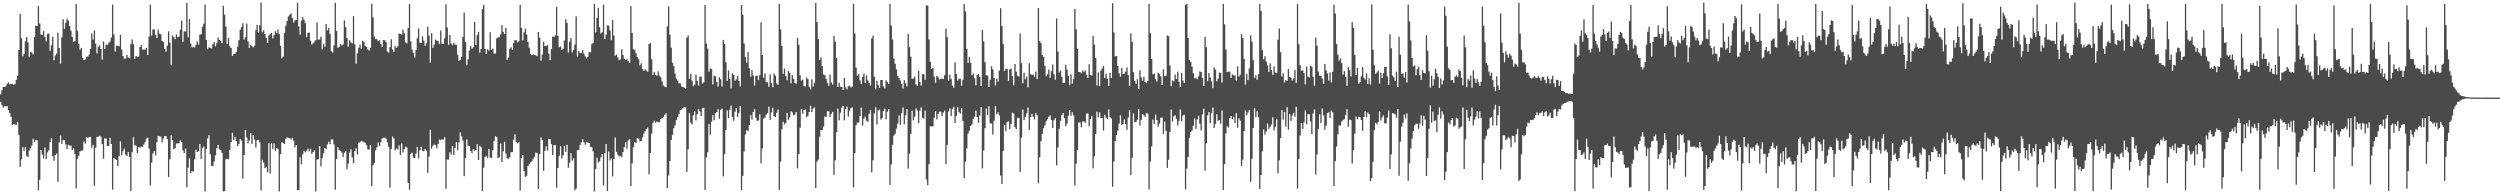 <svg xmlns="http://www.w3.org/2000/svg" width="1920" height="150"><path d="M0 72.409h1v5.806H0zM1 69.310h1v11.508H1zM2 66.813h1v15.901H2zM3 66.771h1v14.866H3zM4 66.179h1v15.457H4zM5 64.290h1v17.289H5zM6 63.243h1v21.228H6zM7 64.700h1v22.309H7zM8 64.496h1v25.224H8zM9 64.568h1v31.489H9zM10 65.186h1v29.990H10zM11 64.574h1v30.993H11zM12 61.302h1v34.529H12zM13 58.337h1v35.326H13zM14 38.396h1v65.194H14zM15 10.737h1v117.541H15zM16 29.411h1v93.054H16zM17 43.299h1v69.766H17zM18 41.350h1v74.707H18zM19 31.695h1v81.355H19zM20 28.401h1v91.319H20zM21 32.509h1v88.143H21zM22 43.938h1v71.672H22zM23 39.939h1v73.983H23zM24 40.397h1v71.283H24zM25 41.753h1v64.838H25zM26 28.540h1v80.550H26zM27 19.638h1v87.919H27zM28 20.039h1v87.673H28zM29 4.477h1v141.566H29zM30 17.998h1v120.094H30zM31 26.435h1v88.774H31zM32 26.873h1v91.869H32zM33 23.890h1v97.744H33zM34 28.394h1v84.893H34zM35 31.842h1v90.247H35zM36 26.220h1v90.859H36zM37 25.756h1v89.690H37zM38 39.034h1v69.955H38zM39 34.779h1v71.429H39zM40 28.185h1v91.710H40zM41 46.213h1v77.249H41zM42 42.589h1v76.423H42zM43 41.090h1v76.900H43zM44 25.124h1v114.474H44zM45 36.903h1v72.519H45zM46 48.847h1v55.317H46zM47 28.712h1v81.796H47zM48 14.805h1v92.738H48zM49 22.128h1v85.365H49zM50 17.522h1v93.364H50zM51 14.354h1v100.013H51zM52 15.881h1v95.260H52zM53 19.996h1v91.839H53zM54 23.533h1v88.337H54zM55 28.358h1v86.928H55zM56 32.219h1v81.774H56zM57 31.591h1v86.659H57zM58 3.064h1v141.680H58zM59 23.721h1v98.244H59zM60 33.552h1v86.019H60zM61 38.177h1v78.179H61zM62 36.692h1v79.040H62zM63 44.400h1v71.099H63zM64 46.130h1v62.498H64zM65 45.671h1v64.643H65zM66 43.888h1v61.383H66zM67 43.419h1v62.679H67zM68 41.884h1v63.399H68zM69 37.585h1v67.519H69zM70 25.737h1v87.754H70zM71 30.309h1v81.007H71zM72 23.340h1v119.420H72zM73 33.492h1v79.955H73zM74 40.950h1v64.264H74zM75 36.027h1v68.941H75zM76 34.886h1v69.341H76zM77 37.678h1v67.345H77zM78 45.840h1v64.795H78zM79 31.822h1v90.032H79zM80 37.663h1v68.605H80zM81 34.191h1v72.260H81zM82 34.598h1v77.538H82zM83 33.121h1v79.044H83zM84 31.911h1v73.971H84zM85 28.777h1v81.793H85zM86 3.535h1v142.136H86zM87 26.462h1v94.853H87zM88 39.614h1v82.416H88zM89 35.130h1v87.648H89zM90 35.106h1v92.385H90zM91 35.477h1v84.350H91zM92 26.892h1v81.648H92zM93 37.965h1v81.248H93zM94 42.988h1v73.098H94zM95 45.014h1v69.057H95zM96 44.965h1v73.785H96zM97 42.263h1v77.569H97zM98 44.191h1v72.594H98zM99 44.828h1v75.740H99zM100 33.958h1v112.842H100zM101 30.276h1v86.660H101zM102 33.922h1v71.439H102zM103 45.135h1v66.431H103zM104 43.029h1v68.825H104zM105 43.717h1v73.883H105zM106 43.452h1v69.421H106zM107 36.148h1v77.176H107zM108 34.466h1v78.143H108zM109 38.111h1v74.611H109zM110 38.050h1v72.976H110zM111 38.108h1v71.054H111zM112 36.784h1v69.669H112zM113 42.259h1v63.447H113zM114 28.116h1v86.038H114zM115 3.599h1v138.886H115zM116 27.338h1v97.564H116zM117 22.588h1v95.214H117zM118 22.653h1v93.290H118zM119 26.664h1v92.604H119zM120 29.305h1v79.880H120zM121 22.774h1v81.536H121zM122 25.821h1v78.842H122zM123 26.329h1v78.620H123zM124 31.380h1v77.982H124zM125 32.280h1v74.172H125zM126 37.381h1v67.230H126zM127 39.716h1v64.805H127zM128 35.062h1v71.711H128zM129 24.043h1v111.947H129zM130 32.721h1v89.603H130zM131 50.131h1v53.839H131zM132 27.169h1v80.462H132zM133 28.596h1v86.006H133zM134 30.152h1v83.719H134zM135 26.408h1v83.841H135zM136 28.593h1v81.464H136zM137 28.116h1v81.974H137zM138 22.763h1v85.124H138zM139 15.809h1v93.398H139zM140 32.078h1v83.380H140zM141 24.075h1v93.497H141zM142 24.171h1v89.910H142zM143 2.246h1v141.604H143zM144 28.662h1v100.137H144zM145 14.717h1v106.867H145zM146 33.341h1v99.600H146zM147 36.509h1v94.864H147zM148 35.831h1v96.025H148zM149 36.519h1v85.889H149zM150 34.402h1v80.557H150zM151 31.746h1v85.047H151zM152 34.134h1v81.716H152zM153 26.697h1v83.892H153zM154 26.229h1v95.860H154zM155 20.587h1v93.014H155zM156 18.223h1v94.272H156zM157 3.486h1v143.630H157zM158 30.610h1v83.751H158zM159 37.843h1v68.480H159zM160 36.284h1v67.554H160zM161 36.893h1v81.530H161zM162 37.190h1v90.072H162zM163 33.904h1v93.753H163zM164 32.147h1v91.853H164zM165 35.519h1v83.817H165zM166 33.194h1v80.627H166zM167 28.714h1v82.542H167zM168 30.605h1v84.204H168zM169 31.427h1v83.678H169zM170 33.065h1v84.331H170zM171 4.396h1v142.609H171zM172 11.189h1v135.584H172zM173 20.412h1v101.932H173zM174 33.775h1v88.135H174zM175 29.023h1v93.354H175zM176 35.458h1v79.735H176zM177 36.882h1v72.269H177zM178 42.945h1v59.060H178zM179 41.512h1v65.908H179zM180 41.331h1v63.824H180zM181 40.018h1v68.300H181zM182 36.015h1v76.099H182zM183 30.830h1v79.666H183zM184 22.859h1v83.950H184zM185 20.627h1v87.378H185zM186 17.890h1v119.352H186zM187 30.451h1v88.715H187zM188 28.590h1v71.312H188zM189 18.109h1v87.500H189zM190 31.845h1v78.281H190zM191 36.706h1v71.121H191zM192 34.363h1v67.895H192zM193 35.469h1v74.972H193zM194 36.349h1v67.364H194zM195 35.095h1v72.227H195zM196 23.182h1v90.186H196zM197 19.045h1v88.741H197zM198 25.289h1v82.053H198zM199 19.357h1v90.023H199zM200 2.030h1v144.120H200zM201 24.721h1v97.918H201zM202 23.277h1v101.547H202zM203 26.131h1v103.008H203zM204 29.047h1v98.988H204zM205 32.993h1v99.356H205zM206 27.213h1v82.753H206zM207 26.156h1v107.090H207zM208 25.241h1v84.532H208zM209 29.500h1v84.929H209zM210 27.062h1v83.039H210zM211 23.866h1v92.009H211zM212 25.439h1v88.263H212zM213 22.643h1v91.894H213zM214 26.334h1v120.708H214zM215 35.162h1v83.270H215zM216 44.771h1v64.437H216zM217 43.419h1v66.508H217zM218 25.274h1v85.377H218zM219 19.736h1v86.858H219zM220 16.146h1v89.401H220zM221 12.630h1v93.201H221zM222 11.256h1v94.706H222zM223 10.353h1v96.814H223zM224 13.785h1v92.157H224zM225 17.323h1v90.737H225zM226 15.561h1v97.615H226zM227 15.426h1v95.979H227zM228 2.196h1v143.756H228zM229 20.353h1v125.763H229zM230 26.615h1v94.249H230zM231 15.713h1v110.430H231zM232 13.092h1v105.470H232zM233 15.158h1v100.720H233zM234 17.790h1v99.185H234zM235 28.452h1v87.320H235zM236 25.117h1v89.033H236zM237 25.058h1v91.191H237zM238 31.214h1v83.066H238zM239 34.229h1v84.007H239zM240 33.212h1v83.557H240zM241 32.076h1v83.367H241zM242 30.850h1v116.205H242zM243 17.275h1v105.338H243zM244 30.438h1v91.778H244zM245 30.317h1v81.950H245zM246 28.105h1v99.670H246zM247 37.959h1v83.533H247zM248 33.669h1v84.105H248zM249 35.877h1v77.809H249zM250 18.359h1v96.208H250zM251 23.288h1v87.662H251zM252 21.380h1v87.486H252zM253 26.178h1v84.527H253zM254 39.384h1v67.626H254zM255 40.334h1v66.832H255zM256 34.869h1v76.087H256zM257 2.113h1v143.606H257zM258 23.749h1v98.417H258zM259 36.721h1v76.351H259zM260 36.030h1v79.392H260zM261 33.793h1v82.034H261zM262 35.009h1v82.199H262zM263 34.153h1v86.406H263zM264 15.670h1v101.695H264zM265 20.860h1v95.010H265zM266 29.152h1v100.787H266zM267 35.909h1v89.725H267zM268 30.898h1v86.375H268zM269 32.566h1v82.060H269zM270 33.267h1v87.540H270zM271 12.338h1v112.972H271zM272 34.059h1v82.057H272zM273 48.993h1v64.860H273zM274 40.969h1v77.707H274zM275 36.720h1v72.974H275zM276 34.262h1v74.955H276zM277 37.664h1v70.593H277zM278 31.297h1v77.388H278zM279 32.226h1v76.741H279zM280 35.218h1v74.556H280zM281 35.993h1v75.444H281zM282 37.913h1v76.842H282zM283 38.861h1v76.024H283zM284 36.662h1v74.812H284zM285 2.842h1v140.008H285zM286 13.328h1v113.573H286zM287 28.176h1v97.114H287zM288 30.035h1v85.449H288zM289 30.103h1v83.032H289zM290 31.571h1v77.913H290zM291 30.853h1v81.254H291zM292 33.812h1v75.567H292zM293 35.979h1v70.430H293zM294 30.713h1v75.010H294zM295 30.910h1v74.744H295zM296 32.273h1v74.210H296zM297 39.468h1v69.915H297zM298 40.380h1v72.295H298zM299 36.234h1v107.888H299zM300 30.085h1v84.241H300zM301 38.061h1v66.808H301zM302 39.827h1v66.419H302zM303 35.292h1v80.191H303zM304 36.939h1v77.074H304zM305 35.567h1v79.254H305zM306 25.847h1v85.841H306zM307 26.105h1v92.954H307zM308 26.644h1v83.557H308zM309 22.723h1v94.390H309zM310 25.486h1v89.043H310zM311 32.546h1v80.120H311zM312 33.347h1v80.057H312zM313 21.557h1v118.980H313zM314 3.071h1v142.546H314zM315 31.811h1v86.311H315zM316 38.003h1v79.316H316zM317 40.506h1v80.630H317zM318 44.199h1v77.155H318zM319 38.437h1v79.490H319zM320 29.412h1v83.435H320zM321 21.871h1v99.725H321zM322 32.738h1v82.753H322zM323 32.979h1v79.758H323zM324 27.855h1v87.888H324zM325 31.111h1v85.118H325zM326 35.231h1v79.091H326zM327 33.245h1v82.420H327zM328 20.488h1v112.153H328zM329 27.324h1v92.936H329zM330 48.076h1v51.623H330zM331 25.487h1v88.682H331zM332 36.714h1v75.161H332zM333 34.239h1v76.774H333zM334 30.390h1v81.090H334zM335 31.156h1v82.815H335zM336 31.664h1v78.949H336zM337 33.810h1v73.362H337zM338 23.382h1v84.112H338zM339 33.526h1v73.500H339zM340 33.824h1v73.369H340zM341 29.339h1v76.011H341zM342 3.290h1v141.598H342zM343 21.070h1v101.378H343zM344 34.379h1v88.174H344zM345 26.816h1v90.111H345zM346 33.393h1v85.390H346zM347 34.654h1v77.700H347zM348 32.757h1v86.304H348zM349 34.253h1v79.295H349zM350 34.576h1v74.581H350zM351 42.093h1v73.200H351zM352 46.660h1v62.650H352zM353 46.014h1v55.617H353zM354 43.600h1v61.080H354zM355 28.316h1v79.647H355zM356 9.562h1v125.722H356zM357 32.100h1v89.401H357zM358 50.095h1v57.027H358zM359 45.549h1v66.303H359zM360 38.814h1v73.380H360zM361 35.255h1v80.715H361zM362 37.420h1v80.182H362zM363 36.344h1v78.214H363zM364 16.868h1v98.961H364zM365 34.536h1v80.684H365zM366 26.992h1v83.799H366zM367 24.435h1v98.463H367zM368 40.443h1v71.550H368zM369 37.592h1v75.418H369zM370 7.036h1v139.866H370zM371 3.732h1v125.046H371zM372 37.544h1v83.138H372zM373 41.418h1v78.175H373zM374 37.866h1v83.336H374zM375 38.864h1v75.611H375zM376 24.727h1v96.266H376zM377 38.249h1v83.135H377zM378 37.272h1v78.152H378zM379 41.168h1v67.156H379zM380 41.050h1v63.621H380zM381 29.585h1v75.644H381zM382 28.785h1v92.640H382zM383 28.503h1v92.133H383zM384 26.347h1v83.909H384zM385 19.280h1v105.100H385zM386 24.432h1v91.789H386zM387 26.128h1v82.701H387zM388 21.442h1v96.535H388zM389 45.947h1v75.653H389zM390 44.205h1v77.777H390zM391 37.413h1v83.411H391zM392 36.298h1v80.573H392zM393 38.292h1v78.524H393zM394 32.968h1v74.281H394zM395 30.838h1v72.347H395zM396 30.909h1v78.107H396zM397 32.579h1v77.425H397zM398 31.621h1v77.566H398zM399 3.735h1v142.672H399zM400 21.492h1v100.000H400zM401 30.995h1v88.086H401zM402 24.845h1v106.474H402zM403 22.015h1v113.836H403zM404 26.542h1v108.429H404zM405 32.206h1v95.344H405zM406 36.607h1v89.603H406zM407 41.545h1v83.219H407zM408 42.339h1v81.617H408zM409 41.748h1v80.139H409zM410 42.172h1v78.303H410zM411 42.447h1v74.631H411zM412 43.204h1v74.321H412zM413 24.506h1v120.642H413zM414 29.053h1v89.214H414zM415 46.622h1v58.880H415zM416 41.950h1v65.661H416zM417 32.056h1v99.182H417zM418 35.323h1v80.544H418zM419 35.306h1v77.022H419zM420 34.684h1v80.925H420zM421 41.218h1v65.435H421zM422 46.176h1v60.782H422zM423 37.506h1v73.243H423zM424 28.080h1v90.998H424zM425 28.352h1v83.140H425zM426 27.067h1v84.436H426zM427 5.253h1v138.948H427zM428 27.443h1v101.560H428zM429 36.302h1v83.278H429zM430 35.593h1v76.759H430zM431 38.452h1v83.270H431zM432 37.316h1v81.917H432zM433 31.116h1v80.931H433zM434 14.828h1v101.796H434zM435 17.676h1v93.515H435zM436 40.345h1v88.470H436zM437 32.054h1v92.864H437zM438 29.271h1v88.400H438zM439 40.218h1v83.157H439zM440 38.240h1v83.367H440zM441 34.206h1v111.987H441zM442 12.555h1v132.293H442zM443 43.392h1v71.977H443zM444 39.126h1v76.070H444zM445 40.670h1v70.885H445zM446 40.790h1v68.578H446zM447 38.408h1v68.487H447zM448 41.099h1v68.157H448zM449 43.376h1v67.796H449zM450 44.842h1v64.122H450zM451 43.526h1v66.007H451zM452 39.895h1v69.940H452zM453 40.201h1v72.571H453zM454 33.942h1v79.093H454zM455 33.075h1v83.167H455zM456 3.065h1v143.991H456zM457 24.921h1v104.842H457zM458 13.703h1v107.440H458zM459 5.993h1v118.745H459zM460 20.869h1v103.046H460zM461 25.747h1v95.157H461zM462 24.781h1v93.522H462zM463 3.519h1v138.912H463zM464 29.974h1v87.788H464zM465 26.642h1v83.930H465zM466 19.494h1v127.176H466zM467 19.707h1v96.663H467zM468 23.467h1v99.786H468zM469 30.895h1v90.745H469zM470 15.335h1v120.127H470zM471 27.317h1v94.884H471zM472 42.789h1v62.874H472zM473 41.957h1v74.681H473zM474 44.080h1v74.707H474zM475 46.298h1v73.907H475zM476 45.583h1v74.094H476zM477 37.824h1v83.027H477zM478 42.298h1v74.556H478zM479 45.050h1v67.847H479zM480 45.976h1v63.354H480zM481 45.574h1v68.599H481zM482 46.748h1v61.081H482zM483 48.354h1v58.534H483zM484 4.723h1v138.150H484zM485 25.343h1v100.090H485zM486 37.766h1v75.366H486zM487 38.475h1v70.760H487zM488 40.886h1v68.998H488zM489 43.736h1v62.267H489zM490 45.501h1v60.997H490zM491 50.220h1v58.413H491zM492 48.606h1v59.672H492zM493 52.977h1v52.561H493zM494 54.486h1v48.146H494zM495 53.271h1v47.264H495zM496 54.180h1v44.881H496zM497 55.171h1v42.711H497zM498 33.826h1v100.044H498zM499 33.070h1v84.415H499zM500 45.465h1v57.184H500zM501 57.549h1v36.843H501zM502 55.210h1v37.453H502zM503 57.676h1v36.546H503zM504 58.135h1v35.226H504zM505 54.732h1v39.124H505zM506 58.021h1v35.770H506zM507 59.338h1v32.040H507zM508 62.535h1v28.027H508zM509 65.683h1v24.281H509zM510 66.437h1v21.739H510zM511 66.965h1v20.072H511zM512 20.271h1v124.218H512zM513 4.825h1v129.972H513zM514 26.558h1v97.149H514zM515 36.617h1v70.919H515zM516 48.291h1v55.180H516zM517 50.771h1v47.680H517zM518 56.674h1v39.413H518zM519 60.400h1v31.841H519zM520 61.914h1v27.956H520zM521 63.991h1v23.651H521zM522 63.966h1v20.640H522zM523 66.402h1v17.703H523zM524 66.771h1v16.402H524zM525 67.317h1v15.033H525zM526 68.182h1v14.416H526zM527 28.909h1v103.111H527zM528 27.168h1v87.411H528zM529 60.621h1v26.390H529zM530 56.666h1v37.523H530zM531 61.868h1v33.708H531zM532 66.208h1v22.346H532zM533 65.279h1v20.010H533zM534 57.336h1v35.193H534zM535 62.147h1v25.491H535zM536 65.702h1v18.112H536zM537 58.995h1v26.601H537zM538 58.802h1v30.307H538zM539 64.088h1v19.080H539zM540 63.298h1v19.388H540zM541 3.820h1v142.053H541zM542 33.452h1v87.450H542zM543 37.346h1v79.606H543zM544 54.994h1v40.345H544zM545 52.566h1v50.779H545zM546 53.104h1v40.355H546zM547 64.871h1v23.535H547zM548 58.129h1v34.216H548zM549 58.690h1v28.358H549zM550 62.887h1v23.118H550zM551 66.444h1v17.433H551zM552 59.306h1v31.840H552zM553 60.866h1v23.409H553zM554 66.432h1v17.001H554zM555 30.614h1v104.863H555zM556 33.717h1v84.682H556zM557 47.783h1v52.151H557zM558 62.126h1v22.722H558zM559 54.103h1v36.684H559zM560 60.466h1v23.831H560zM561 67.818h1v13.334H561zM562 56.405h1v33.491H562zM563 57.533h1v35.173H563zM564 61.960h1v23.895H564zM565 60.914h1v22.024H565zM566 58.299h1v31.479H566zM567 62.030h1v24.575H567zM568 66.384h1v14.960H568zM569 3.837h1v142.177H569zM570 11.337h1v123.761H570zM571 33.478h1v82.858H571zM572 43.822h1v59.446H572zM573 48.173h1v51.760H573zM574 39.983h1v60.582H574zM575 52.432h1v43.598H575zM576 58.879h1v29.619H576zM577 53.865h1v37.963H577zM578 57.963h1v28.086H578zM579 65.666h1v18.222H579zM580 58.398h1v31.996H580zM581 58.006h1v34.937H581zM582 61.589h1v30.775H582zM583 57.727h1v30.076H583zM584 17.153h1v108.333H584zM585 42.236h1v71.788H585zM586 59.664h1v31.426H586zM587 56.338h1v33.910H587zM588 62.958h1v24.952H588zM589 63.280h1v23.640H589zM590 66.677h1v15.246H590zM591 57.064h1v34.933H591zM592 63.713h1v22.673H592zM593 67.017h1v15.723H593zM594 56.423h1v32.798H594zM595 58.164h1v31.717H595zM596 64.079h1v22.468H596zM597 65.175h1v18.967H597zM598 3.061h1v142.735H598zM599 22.528h1v101.674H599zM600 35.345h1v63.983H600zM601 56.655h1v36.857H601zM602 52.671h1v42.824H602zM603 58.264h1v36.164H603zM604 61.719h1v25.031H604zM605 54.550h1v37.474H605zM606 55.987h1v34.234H606zM607 64.065h1v21.459H607zM608 57.743h1v28.563H608zM609 60.585h1v27.975H609zM610 63.756h1v24.198H610zM611 64.275h1v21.753H611zM612 28.968h1v100.347H612zM613 34.373h1v83.929H613zM614 57.852h1v40.218H614zM615 61.925h1v21.672H615zM616 61.148h1v26.201H616zM617 65.999h1v18.542H617zM618 66.449h1v17.569H618zM619 59.471h1v30.573H619zM620 60.834h1v28.095H620zM621 66.630h1v19.348H621zM622 68.680h1v12.471H622zM623 60.906h1v25.114H623zM624 66.435h1v16.933H624zM625 63.638h1v18.784H625zM626 2.287h1v142.136H626zM627 16.898h1v107.181H627zM628 30.012h1v92.581H628zM629 46.040h1v59.032H629zM630 44.086h1v55.815H630zM631 50.745h1v49.230H631zM632 57.226h1v39.972H632zM633 57.688h1v31.706H633zM634 60.591h1v29.244H634zM635 63.604h1v21.782H635zM636 65.860h1v19.621H636zM637 57.223h1v32.627H637zM638 63.313h1v24.128H638zM639 64.990h1v20.901H639zM640 27.577h1v106.727H640zM641 32.086h1v91.028H641zM642 44.562h1v56.969H642zM643 66.691h1v16.662H643zM644 63.548h1v28.910H644zM645 66.546h1v20.008H645zM646 66.772h1v15.866H646zM647 69.139h1v12.176H647zM648 59.944h1v32.485H648zM649 67.038h1v16.594H649zM650 68.637h1v13.240H650zM651 66.221h1v23.303H651zM652 65.736h1v19.273H652zM653 67.243h1v15.847H653zM654 66.518h1v15.931H654zM655 2.864h1v141.167H655zM656 25.685h1v91.891H656zM657 51.985h1v44.175H657zM658 58.107h1v35.917H658zM659 56.931h1v37.317H659zM660 61.718h1v27.455H660zM661 64.603h1v18.137H661zM662 58.980h1v37.444H662zM663 56.450h1v34.751H663zM664 63.600h1v25.975H664zM665 57.904h1v34.817H665zM666 61.678h1v31.924H666zM667 63.715h1v23.788H667zM668 65.663h1v18.860H668zM669 29.530h1v102.873H669zM670 27.342h1v95.746H670zM671 59.003h1v28.018H671zM672 68.622h1v13.869H672zM673 61.959h1v33.697H673zM674 65.413h1v19.394H674zM675 67.495h1v16.632H675zM676 61.459h1v30.331H676zM677 61.457h1v29.314H677zM678 66.376h1v18.888H678zM679 67.865h1v15.566H679zM680 61.648h1v30.027H680zM681 63.005h1v22.792H681zM682 64.621h1v19.062H682zM683 2.992h1v139.086H683zM684 19.611h1v106.574H684zM685 30.426h1v80.762H685zM686 44.980h1v59.180H686zM687 48.954h1v53.787H687zM688 53.296h1v45.452H688zM689 58.366h1v36.624H689zM690 59.989h1v28.778H690zM691 61.723h1v34.160H691zM692 64.502h1v22.419H692zM693 68.005h1v14.514H693zM694 61.559h1v33.900H694zM695 63.995h1v24.549H695zM696 66.366h1v17.416H696zM697 26.131h1v103.341H697zM698 36.206h1v81.795H698zM699 43.484h1v59.324H699zM700 60.532h1v24.465H700zM701 60.277h1v32.151H701zM702 58.850h1v30.784H702zM703 64.781h1v18.481H703zM704 66.000h1v18.789H704zM705 54.385h1v40.210H705zM706 62.993h1v22.119H706zM707 65.719h1v16.703H707zM708 56.997h1v33.401H708zM709 56.960h1v34.086H709zM710 61.310h1v23.610H710zM711 4.007h1v133.891H711zM712 4.305h1v137.940H712zM713 30.238h1v95.830H713zM714 47.462h1v49.469H714zM715 52.923h1v44.178H715zM716 52.069h1v44.990H716zM717 59.002h1v31.449H717zM718 63.616h1v21.687H718zM719 58.270h1v33.421H719zM720 59.291h1v28.359H720zM721 61.029h1v24.777H721zM722 60.537h1v25.181H722zM723 60.342h1v28.831H723zM724 60.699h1v25.749H724zM725 57.789h1v27.166H725zM726 21.899h1v104.257H726zM727 28.554h1v82.755H727zM728 61.986h1v23.633H728zM729 57.498h1v25.702H729zM730 60.746h1v28.279H730zM731 65.766h1v17.892H731zM732 67.288h1v14.717H732zM733 47.912h1v46.562H733zM734 56.824h1v32.184H734zM735 61.938h1v20.355H735zM736 60.429h1v25.753H736zM737 60.631h1v26.534H737zM738 65.810h1v17.094H738zM739 61.215h1v31.687H739zM740 3.101h1v133.709H740zM741 8.720h1v115.459H741zM742 37.598h1v76.351H742zM743 48.312h1v54.308H743zM744 43.670h1v56.678H744zM745 48.178h1v48.514H745zM746 57.866h1v37.657H746zM747 56.597h1v34.646H747zM748 60.123h1v29.473H748zM749 65.552h1v19.463H749zM750 57.527h1v32.346H750zM751 56.857h1v37.478H751zM752 58.995h1v29.658H752zM753 66.071h1v16.142H753zM754 22.938h1v106.414H754zM755 31.809h1v83.799H755zM756 47.771h1v50.704H756zM757 57.781h1v25.529H757zM758 58.023h1v30.403H758zM759 66.794h1v14.800H759zM760 61.285h1v33.469H760zM761 50.925h1v43.962H761zM762 53.300h1v50.067H762zM763 59.975h1v32.738H763zM764 65.562h1v15.940H764zM765 60.308h1v27.466H765zM766 62.698h1v23.510H766zM767 54.242h1v34.338H767zM768 6.317h1v128.454H768zM769 20.016h1v121.351H769zM770 33.894h1v81.926H770zM771 54.477h1v41.469H771zM772 52.759h1v47.994H772zM773 53.075h1v40.606H773zM774 62.297h1v30.932H774zM775 53.172h1v46.062H775zM776 52.649h1v42.714H776zM777 58.451h1v28.044H777zM778 65.477h1v21.781H778zM779 49.138h1v48.499H779zM780 55.017h1v44.121H780zM781 58.365h1v32.215H781zM782 58.831h1v31.601H782zM783 25.767h1v106.349H783zM784 48.497h1v57.186H784zM785 63.978h1v20.124H785zM786 55.836h1v36.413H786zM787 60.841h1v28.840H787zM788 58.775h1v28.250H788zM789 67.110h1v15.493H789zM790 48.531h1v51.259H790zM791 56.826h1v33.243H791zM792 57.573h1v29.922H792zM793 57.218h1v32.362H793zM794 58.809h1v32.940H794zM795 54.914h1v31.998H795zM796 60.674h1v27.841H796zM797 6.154h1v134.694H797zM798 31.484h1v89.397H798zM799 33.111h1v75.369H799zM800 42.220h1v60.645H800zM801 43.637h1v54.827H801zM802 50.532h1v45.719H802zM803 58.560h1v34.617H803zM804 57.115h1v34.225H804zM805 53.435h1v36.230H805zM806 59.812h1v28.850H806zM807 54.654h1v37.519H807zM808 49.494h1v48.849H808zM809 57.030h1v35.336H809zM810 61.178h1v29.664H810zM811 14.220h1v112.808H811zM812 39.587h1v73.743H812zM813 55.629h1v43.354H813zM814 54.058h1v38.775H814zM815 59.027h1v29.423H815zM816 63.862h1v22.880H816zM817 63.654h1v27.114H817zM818 49.702h1v47.192H818zM819 53.503h1v41.383H819zM820 58.242h1v30.568H820zM821 65.527h1v18.966H821zM822 57.103h1v31.892H822zM823 64.313h1v21.928H823zM824 60.660h1v27.801H824zM825 6.816h1v135.620H825zM826 22.508h1v103.285H826zM827 37.619h1v77.702H827zM828 55.234h1v38.809H828zM829 55.413h1v38.618H829zM830 56.341h1v41.448H830zM831 54.130h1v39.176H831zM832 55.431h1v37.804H832zM833 53.962h1v40.295H833zM834 57.406h1v29.854H834zM835 59.912h1v27.247H835zM836 49.323h1v47.473H836zM837 57.511h1v34.035H837zM838 58.036h1v31.153H838zM839 27.627h1v101.717H839zM840 34.318h1v85.712H840zM841 44.603h1v58.376H841zM842 65.644h1v20.056H842zM843 55.551h1v34.590H843zM844 66.204h1v20.075H844zM845 54.168h1v36.329H845zM846 52.570h1v38.097H846zM847 50.621h1v49.624H847zM848 59.866h1v28.369H848zM849 56.556h1v33.926H849zM850 60.505h1v30.916H850zM851 65.981h1v18.037H851zM852 55.938h1v33.976H852zM853 59.815h1v31.128H853zM854 2.473h1v140.934H854zM855 24.963h1v99.098H855zM856 43.321h1v64.967H856zM857 43.000h1v60.797H857zM858 50.577h1v49.691H858zM859 56.381h1v38.541H859zM860 58.850h1v29.687H860zM861 52.295h1v43.580H861zM862 56.663h1v38.738H862zM863 56.644h1v35.078H863zM864 54.977h1v40.334H864zM865 51.826h1v47.788H865zM866 57.634h1v32.704H866zM867 65.887h1v18.815H867zM868 25.611h1v108.828H868zM869 32.160h1v89.067H869zM870 55.502h1v31.655H870zM871 62.134h1v31.714H871zM872 64.347h1v29.280H872zM873 60.773h1v31.179H873zM874 68.342h1v15.289H874zM875 53.961h1v42.326H875zM876 59.451h1v32.568H876zM877 61.906h1v25.681H877zM878 59.006h1v29.583H878zM879 62.909h1v26.753H879zM880 63.871h1v22.869H880zM881 62.068h1v25.252H881zM882 2.966h1v142.420H882zM883 25.591h1v98.504H883zM884 45.364h1v67.132H884zM885 57.130h1v34.649H885zM886 56.409h1v38.759H886zM887 60.768h1v27.265H887zM888 62.685h1v29.464H888zM889 55.740h1v41.499H889zM890 56.975h1v37.900H890zM891 58.669h1v31.748H891zM892 65.260h1v25.064H892zM893 53.195h1v49.688H893zM894 58.461h1v34.943H894zM895 58.085h1v42.368H895zM896 27.289h1v101.701H896zM897 27.823h1v94.829H897zM898 50.276h1v51.082H898zM899 66.186h1v17.910H899zM900 61.736h1v31.629H900zM901 62.626h1v26.677H901zM902 57.242h1v31.259H902zM903 60.662h1v30.602H903zM904 55.058h1v41.199H904zM905 62.725h1v30.101H905zM906 66.770h1v17.279H906zM907 56.045h1v37.044H907zM908 61.814h1v26.937H908zM909 63.799h1v24.296H909zM910 3.797h1v141.676H910zM911 2.911h1v126.503H911zM912 29.153h1v91.343H912zM913 46.048h1v59.830H913zM914 47.476h1v53.872H914zM915 51.167h1v49.094H915zM916 56.301h1v40.312H916zM917 60.240h1v30.747H917zM918 59.644h1v39.301H918zM919 60.877h1v30.861H919zM920 58.496h1v30.381H920zM921 54.834h1v40.198H921zM922 55.289h1v44.864H922zM923 59.735h1v28.099H923zM924 66.042h1v17.472H924zM925 28.367h1v102.775H925zM926 36.313h1v73.637H926zM927 62.409h1v26.164H927zM928 56.050h1v29.988H928zM929 59.549h1v34.992H929zM930 62.602h1v24.232H930zM931 67.684h1v14.951H931zM932 51.775h1v46.496H932zM933 53.515h1v41.631H933zM934 62.424h1v25.270H934zM935 60.426h1v32.351H935zM936 55.820h1v36.351H936zM937 56.109h1v38.856H937zM938 63.437h1v21.390H938zM939 3.041h1v142.832H939zM940 18.678h1v107.311H940zM941 37.924h1v64.495H941zM942 55.399h1v41.563H942zM943 54.916h1v43.103H943zM944 55.050h1v35.680H944zM945 59.837h1v29.312H945zM946 57.158h1v34.544H946zM947 57.848h1v31.799H947zM948 58.025h1v36.550H948zM949 61.889h1v25.089H949zM950 50.998h1v47.085H950zM951 58.817h1v32.053H951zM952 57.412h1v35.233H952zM953 26.141h1v101.349H953zM954 29.108h1v93.529H954zM955 45.133h1v55.553H955zM956 64.931h1v19.852H956zM957 56.679h1v31.863H957zM958 61.517h1v24.862H958zM959 52.457h1v32.135H959zM960 27.129h1v112.526H960zM961 31.985h1v89.973H961zM962 46.235h1v52.021H962zM963 59.790h1v23.413H963zM964 57.855h1v32.084H964zM965 61.272h1v23.975H965zM966 57.101h1v32.926H966zM967 2.939h1v142.208H967zM968 8.389h1v126.070H968zM969 38.481h1v77.722H969zM970 45.499h1v53.861H970zM971 43.194h1v60.124H971zM972 47.311h1v53.764H972zM973 50.232h1v44.690H973zM974 55.171h1v43.907H974zM975 48.681h1v48.727H975zM976 53.709h1v41.933H976zM977 57.496h1v32.594H977zM978 50.962h1v49.185H978zM979 55.768h1v41.445H979zM980 56.116h1v35.156H980zM981 30.457h1v102.713H981zM982 21.848h1v101.334H982zM983 40.089h1v66.051H983zM984 58.838h1v25.746H984zM985 56.437h1v35.518H985zM986 63.282h1v22.774H986zM987 61.541h1v35.730H987zM988 62.127h1v20.264H988zM989 52.973h1v46.610H989zM990 59.129h1v28.394H990zM991 59.639h1v33.405H991zM992 61.806h1v26.913H992zM993 60.329h1v26.370H993zM994 53.792h1v35.797H994zM995 63.653h1v18.389H995zM996 2.939h1v141.884H996zM997 33.888h1v88.250H997zM998 50.136h1v53.828H998zM999 54.547h1v39.934H999zM1000 53.876h1v45.264H1000zM1001 56.092h1v38.037H1001zM1002 64.753h1v20.053H1002zM1003 51.072h1v44.407H1003zM1004 58.766h1v28.943H1004zM1005 59.563h1v28.201H1005zM1006 50.609h1v42.673H1006zM1007 51.299h1v51.628H1007zM1008 58.974h1v28.145H1008zM1009 65.851h1v18.145H1009zM1010 28.885h1v105.128H1010zM1011 35.194h1v83.438H1011zM1012 54.936h1v44.088H1012zM1013 58.148h1v29.621H1013zM1014 58.194h1v36.231H1014zM1015 60.351h1v22.908H1015zM1016 64.367h1v24.234H1016zM1017 49.031h1v50.659H1017zM1018 54.025h1v42.427H1018zM1019 56.375h1v30.348H1019zM1020 61.865h1v24.288H1020zM1021 55.536h1v35.093H1021zM1022 63.336h1v21.555H1022zM1023 55.093h1v31.181H1023zM1024 3.464h1v139.425H1024zM1025 10.343h1v113.480H1025zM1026 33.860h1v78.641H1026zM1027 42.027h1v61.061H1027zM1028 46.554h1v49.634H1028zM1029 44.845h1v51.574H1029zM1030 48.450h1v44.819H1030zM1031 57.310h1v34.978H1031zM1032 54.661h1v36.884H1032zM1033 59.062h1v29.205H1033zM1034 65.913h1v17.975H1034zM1035 51.358h1v46.038H1035zM1036 53.860h1v38.031H1036zM1037 58.698h1v33.612H1037zM1038 17.057h1v108.612H1038zM1039 21.417h1v94.028H1039zM1040 42.143h1v60.464H1040zM1041 57.623h1v31.933H1041zM1042 52.055h1v39.580H1042zM1043 64.264h1v25.387H1043zM1044 63.025h1v26.969H1044zM1045 58.581h1v33.597H1045zM1046 51.501h1v48.984H1046zM1047 59.637h1v30.225H1047zM1048 61.174h1v24.241H1048zM1049 56.432h1v33.558H1049zM1050 64.555h1v21.872H1050zM1051 60.234h1v27.422H1051zM1052 64.866h1v74.191H1052zM1053 3.331h1v133.442H1053zM1054 38.255h1v86.029H1054zM1055 50.069h1v49.910H1055zM1056 56.705h1v37.619H1056zM1057 55.691h1v39.812H1057zM1058 54.282h1v39.528H1058zM1059 64.185h1v21.392H1059zM1060 55.794h1v36.765H1060zM1061 59.926h1v30.247H1061zM1062 56.211h1v32.345H1062zM1063 51.401h1v43.379H1063zM1064 51.363h1v43.442H1064zM1065 58.644h1v31.623H1065zM1066 65.224h1v19.613H1066zM1067 26.331h1v103.537H1067zM1068 36.994h1v81.553H1068zM1069 58.078h1v28.758H1069zM1070 59.465h1v27.775H1070zM1071 62.127h1v25.667H1071zM1072 55.044h1v35.412H1072zM1073 66.893h1v16.894H1073zM1074 28.201h1v106.814H1074zM1075 42.003h1v66.812H1075zM1076 56.954h1v40.268H1076zM1077 56.360h1v37.916H1077zM1078 59.576h1v28.425H1078zM1079 55.246h1v35.737H1079zM1080 63.388h1v23.714H1080zM1081 3.475h1v135.333H1081zM1082 16.380h1v109.026H1082zM1083 31.087h1v82.914H1083zM1084 44.487h1v61.967H1084zM1085 51.034h1v49.449H1085zM1086 50.292h1v45.958H1086zM1087 57.840h1v37.194H1087zM1088 53.092h1v41.932H1088zM1089 51.290h1v47.606H1089zM1090 57.768h1v36.993H1090zM1091 61.362h1v27.269H1091zM1092 54.019h1v42.622H1092zM1093 56.005h1v32.917H1093zM1094 56.429h1v35.400H1094zM1095 27.021h1v108.161H1095zM1096 38.961h1v82.528H1096zM1097 54.754h1v44.175H1097zM1098 67.338h1v13.571H1098zM1099 58.200h1v35.942H1099zM1100 65.919h1v19.764H1100zM1101 60.861h1v32.121H1101zM1102 52.764h1v39.657H1102zM1103 56.195h1v45.190H1103zM1104 59.052h1v28.968H1104zM1105 67.542h1v14.915H1105zM1106 60.234h1v30.854H1106zM1107 64.844h1v20.720H1107zM1108 61.732h1v26.164H1108zM1109 4.994h1v133.419H1109zM1110 12.096h1v119.766H1110zM1111 35.765h1v81.042H1111zM1112 52.438h1v41.601H1112zM1113 53.694h1v41.917H1113zM1114 61.527h1v30.725H1114zM1115 61.436h1v29.199H1115zM1116 63.572h1v33.638H1116zM1117 58.957h1v37.372H1117zM1118 57.779h1v32.630H1118zM1119 59.119h1v31.982H1119zM1120 53.375h1v45.515H1120zM1121 54.538h1v43.183H1121zM1122 59.828h1v37.298H1122zM1123 65.537h1v17.021H1123zM1124 27.314h1v102.501H1124zM1125 36.302h1v70.657H1125zM1126 66.944h1v17.455H1126zM1127 60.649h1v29.732H1127zM1128 61.936h1v31.063H1128zM1129 58.016h1v31.402H1129zM1130 67.385h1v15.213H1130zM1131 53.982h1v42.317H1131zM1132 60.275h1v31.604H1132zM1133 63.696h1v25.896H1133zM1134 60.666h1v24.632H1134zM1135 63.142h1v27.795H1135zM1136 66.041h1v19.467H1136zM1137 62.732h1v27.771H1137zM1138 5.041h1v133.179H1138zM1139 19.762h1v105.585H1139zM1140 32.434h1v74.408H1140zM1141 48.309h1v55.998H1141zM1142 50.183h1v49.344H1142zM1143 54.968h1v43.614H1143zM1144 58.181h1v32.324H1144zM1145 55.762h1v34.172H1145zM1146 61.627h1v34.804H1146zM1147 66.698h1v17.479H1147zM1148 70.016h1v10.397H1148zM1149 58.583h1v37.871H1149zM1150 65.733h1v22.775H1150zM1151 69.005h1v12.384H1151zM1152 10.324h1v119.825H1152zM1153 32.761h1v82.059H1153zM1154 40.604h1v63.271H1154zM1155 47.903h1v56.102H1155zM1156 39.381h1v68.314H1156zM1157 41.979h1v64.549H1157zM1158 44.246h1v60.862H1158zM1159 41.265h1v65.009H1159zM1160 42.680h1v70.415H1160zM1161 45.804h1v58.382H1161zM1162 51.227h1v53.273H1162zM1163 48.706h1v60.705H1163zM1164 49.335h1v53.758H1164zM1165 51.149h1v47.786H1165zM1166 2.308h1v136.684H1166zM1167 25.810h1v112.033H1167zM1168 38.300h1v80.289H1168zM1169 47.896h1v55.774H1169zM1170 47.884h1v56.784H1170zM1171 49.371h1v54.219H1171zM1172 56.080h1v41.223H1172zM1173 55.704h1v38.358H1173zM1174 58.061h1v36.482H1174zM1175 59.925h1v32.145H1175zM1176 60.354h1v31.896H1176zM1177 59.497h1v32.402H1177zM1178 58.358h1v32.232H1178zM1179 59.780h1v28.573H1179zM1180 59.837h1v26.380H1180zM1181 58.479h1v30.092H1181zM1182 59.844h1v26.930H1182zM1183 61.880h1v24.777H1183zM1184 58.869h1v26.632H1184zM1185 59.211h1v29.951H1185zM1186 61.383h1v24.912H1186zM1187 63.934h1v21.244H1187zM1188 58.583h1v30.926H1188zM1189 60.573h1v28.091H1189zM1190 64.073h1v22.549H1190zM1191 60.827h1v29.958H1191zM1192 58.170h1v32.547H1192zM1193 63.937h1v20.195H1193zM1194 66.843h1v16.716H1194zM1195 61.236h1v27.966H1195zM1196 61.547h1v24.200H1196zM1197 66.005h1v17.606H1197zM1198 62.329h1v21.846H1198zM1199 69.793h1v11.223H1199zM1200 69.754h1v10.044H1200zM1201 70.473h1v8.708H1201zM1202 71.481h1v7.557H1202zM1203 71.390h1v6.824H1203zM1204 72.061h1v5.914H1204zM1205 71.771h1v5.964H1205zM1206 72.209h1v5.265H1206zM1207 72.159h1v6.056H1207zM1208 56.619h1v34.076H1208zM1209 33.378h1v113.448H1209zM1210 34.607h1v87.559H1210zM1211 43.832h1v63.457H1211zM1212 42.531h1v72.672H1212zM1213 27.568h1v87.695H1213zM1214 23.282h1v95.748H1214zM1215 31.939h1v86.644H1215zM1216 14.916h1v102.086H1216zM1217 25.580h1v96.420H1217zM1218 26.724h1v79.784H1218zM1219 29.181h1v83.546H1219zM1220 38.147h1v84.691H1220zM1221 40.401h1v77.685H1221zM1222 37.402h1v77.724H1222zM1223 3.767h1v141.134H1223zM1224 25.911h1v100.096H1224zM1225 31.457h1v97.072H1225zM1226 34.110h1v94.475H1226zM1227 36.641h1v85.651H1227zM1228 39.701h1v87.047H1228zM1229 28.018h1v92.718H1229zM1230 26.676h1v94.797H1230zM1231 22.353h1v98.980H1231zM1232 26.471h1v84.953H1232zM1233 31.540h1v79.879H1233zM1234 25.317h1v84.959H1234zM1235 24.206h1v87.989H1235zM1236 29.121h1v82.998H1236zM1237 16.614h1v119.672H1237zM1238 31.304h1v93.148H1238zM1239 42.326h1v62.556H1239zM1240 37.100h1v75.972H1240zM1241 37.293h1v79.279H1241zM1242 33.729h1v83.397H1242zM1243 26.823h1v91.627H1243zM1244 24.487h1v91.462H1244zM1245 25.406h1v90.468H1245zM1246 29.026h1v90.097H1246zM1247 29.947h1v96.380H1247zM1248 32.986h1v95.944H1248zM1249 34.151h1v94.600H1249zM1250 38.673h1v89.813H1250zM1251 16.255h1v127.776H1251zM1252 3.752h1v139.996H1252zM1253 30.255h1v95.497H1253zM1254 37.244h1v85.371H1254zM1255 34.301h1v78.247H1255zM1256 35.266h1v79.632H1256zM1257 41.691h1v73.900H1257zM1258 44.251h1v66.373H1258zM1259 44.704h1v63.612H1259zM1260 51.406h1v53.473H1260zM1261 53.351h1v47.975H1261zM1262 51.729h1v53.224H1262zM1263 47.654h1v64.908H1263zM1264 34.201h1v85.708H1264zM1265 24.387h1v89.520H1265zM1266 20.454h1v126.375H1266zM1267 33.197h1v80.090H1267zM1268 43.659h1v64.937H1268zM1269 32.230h1v76.123H1269zM1270 28.477h1v76.225H1270zM1271 28.343h1v74.875H1271zM1272 28.151h1v79.937H1272zM1273 19.393h1v102.641H1273zM1274 26.166h1v92.317H1274zM1275 29.401h1v88.048H1275zM1276 26.006h1v88.136H1276zM1277 21.570h1v89.951H1277zM1278 35.736h1v66.478H1278zM1279 34.433h1v72.927H1279zM1280 4.759h1v140.885H1280zM1281 24.009h1v98.359H1281zM1282 31.221h1v95.705H1282zM1283 27.999h1v88.940H1283zM1284 32.483h1v89.023H1284zM1285 34.668h1v94.793H1285zM1286 43.995h1v80.983H1286zM1287 35.703h1v83.146H1287zM1288 30.727h1v73.278H1288zM1289 32.571h1v82.600H1289zM1290 33.492h1v69.632H1290zM1291 27.373h1v76.556H1291zM1292 30.878h1v72.341H1292zM1293 29.189h1v80.361H1293zM1294 19.796h1v116.008H1294zM1295 34.832h1v82.297H1295zM1296 47.814h1v59.823H1296zM1297 36.337h1v71.598H1297zM1298 19.833h1v92.789H1298zM1299 20.734h1v92.087H1299zM1300 24.155h1v88.367H1300zM1301 28.237h1v84.264H1301zM1302 30.970h1v82.769H1302zM1303 29.156h1v83.796H1303zM1304 31.190h1v82.424H1304zM1305 34.713h1v74.283H1305zM1306 34.121h1v78.658H1306zM1307 31.625h1v84.524H1307zM1308 1.971h1v143.954H1308zM1309 10.273h1v132.581H1309zM1310 29.649h1v89.501H1310zM1311 30.089h1v99.534H1311zM1312 22.760h1v105.677H1312zM1313 35.104h1v86.940H1313zM1314 36.876h1v88.197H1314zM1315 41.761h1v81.654H1315zM1316 35.761h1v79.943H1316zM1317 41.149h1v72.896H1317zM1318 41.448h1v70.524H1318zM1319 47.018h1v63.262H1319zM1320 43.965h1v60.318H1320zM1321 36.424h1v74.154H1321zM1322 36.534h1v85.249H1322zM1323 17.893h1v104.952H1323zM1324 31.898h1v84.367H1324zM1325 38.202h1v66.533H1325zM1326 36.981h1v72.835H1326zM1327 28.034h1v87.668H1327zM1328 40.655h1v78.792H1328zM1329 34.956h1v79.707H1329zM1330 23.325h1v85.584H1330zM1331 17.993h1v89.290H1331zM1332 12.308h1v95.867H1332zM1333 13.962h1v102.844H1333zM1334 43.998h1v79.424H1334zM1335 43.509h1v67.593H1335zM1336 40.253h1v72.535H1336zM1337 3.286h1v142.935H1337zM1338 24.168h1v101.306H1338zM1339 22.706h1v82.511H1339zM1340 34.304h1v78.146H1340zM1341 31.904h1v81.369H1341zM1342 32.420h1v77.871H1342zM1343 39.071h1v86.232H1343zM1344 20.716h1v92.527H1344zM1345 25.246h1v89.137H1345zM1346 26.225h1v86.779H1346zM1347 27.157h1v88.747H1347zM1348 30.817h1v80.648H1348zM1349 32.324h1v77.835H1349zM1350 31.909h1v80.213H1350zM1351 10.369h1v115.323H1351zM1352 31.337h1v82.967H1352zM1353 44.911h1v64.329H1353zM1354 44.030h1v74.389H1354zM1355 38.436h1v79.596H1355zM1356 36.101h1v96.950H1356zM1357 39.641h1v80.851H1357zM1358 38.913h1v78.625H1358zM1359 41.570h1v72.835H1359zM1360 31.221h1v80.931H1360zM1361 30.087h1v79.271H1361zM1362 29.381h1v84.140H1362zM1363 36.110h1v78.512H1363zM1364 36.588h1v75.325H1364zM1365 2.975h1v141.402H1365zM1366 14.234h1v113.478H1366zM1367 24.409h1v93.496H1367zM1368 23.793h1v100.639H1368zM1369 22.305h1v93.807H1369zM1370 21.494h1v104.851H1370zM1371 15.847h1v97.424H1371zM1372 27.065h1v94.879H1372zM1373 34.780h1v86.262H1373zM1374 32.038h1v88.789H1374zM1375 30.861h1v92.919H1375zM1376 30.770h1v95.522H1376zM1377 32.681h1v93.783H1377zM1378 31.394h1v92.258H1378zM1379 37.949h1v108.972H1379zM1380 28.374h1v90.554H1380zM1381 39.302h1v67.426H1381zM1382 43.544h1v61.778H1382zM1383 34.837h1v90.175H1383zM1384 27.039h1v83.500H1384zM1385 31.566h1v80.940H1385zM1386 39.720h1v78.400H1386zM1387 39.048h1v78.491H1387zM1388 42.533h1v73.535H1388zM1389 32.416h1v76.814H1389zM1390 34.358h1v80.943H1390zM1391 38.714h1v67.631H1391zM1392 38.481h1v67.699H1392zM1393 40.009h1v65.046H1393zM1394 3.020h1v143.651H1394zM1395 28.622h1v93.291H1395zM1396 27.284h1v81.275H1396zM1397 27.460h1v81.780H1397zM1398 30.840h1v80.015H1398zM1399 8.466h1v107.498H1399zM1400 22.376h1v84.685H1400zM1401 23.109h1v102.821H1401zM1402 34.316h1v90.753H1402zM1403 28.264h1v91.326H1403zM1404 26.255h1v88.544H1404zM1405 19.173h1v93.379H1405zM1406 15.614h1v97.450H1406zM1407 16.101h1v99.101H1407zM1408 24.707h1v111.341H1408zM1409 39.006h1v79.140H1409zM1410 35.736h1v70.568H1410zM1411 30.292h1v77.902H1411zM1412 34.717h1v80.313H1412zM1413 38.544h1v77.390H1413zM1414 40.134h1v67.990H1414zM1415 39.731h1v74.918H1415zM1416 42.996h1v70.922H1416zM1417 49.406h1v62.949H1417zM1418 46.308h1v60.445H1418zM1419 41.836h1v64.667H1419zM1420 43.959h1v58.368H1420zM1421 46.318h1v57.178H1421zM1422 3.813h1v139.162H1422zM1423 26.818h1v104.056H1423zM1424 31.743h1v84.912H1424zM1425 26.559h1v93.116H1425zM1426 24.084h1v97.575H1426zM1427 15.720h1v101.019H1427zM1428 29.811h1v84.366H1428zM1429 29.268h1v77.575H1429zM1430 35.587h1v76.384H1430zM1431 40.520h1v70.996H1431zM1432 41.954h1v65.887H1432zM1433 43.005h1v70.794H1433zM1434 41.099h1v74.063H1434zM1435 35.876h1v68.777H1435zM1436 13.578h1v127.027H1436zM1437 34.269h1v83.984H1437zM1438 32.071h1v76.184H1438zM1439 25.485h1v81.045H1439zM1440 21.452h1v92.592H1440zM1441 14.770h1v100.135H1441zM1442 14.537h1v94.198H1442zM1443 15.891h1v99.322H1443zM1444 19.132h1v98.823H1444zM1445 41.678h1v64.672H1445zM1446 41.285h1v61.737H1446zM1447 35.955h1v79.887H1447zM1448 33.622h1v81.125H1448zM1449 35.904h1v81.072H1449zM1450 22.471h1v123.671H1450zM1451 4.920h1v131.535H1451zM1452 33.631h1v89.848H1452zM1453 35.142h1v74.665H1453zM1454 33.469h1v85.663H1454zM1455 35.385h1v82.466H1455zM1456 32.340h1v89.711H1456zM1457 35.602h1v88.218H1457zM1458 19.001h1v102.296H1458zM1459 34.086h1v78.904H1459zM1460 28.074h1v83.209H1460zM1461 33.014h1v74.133H1461zM1462 42.264h1v67.139H1462zM1463 52.971h1v54.964H1463zM1464 46.865h1v61.596H1464zM1465 12.922h1v109.136H1465zM1466 33.119h1v84.549H1466zM1467 47.506h1v57.508H1467zM1468 39.171h1v71.227H1468zM1469 39.454h1v81.062H1469zM1470 36.777h1v83.266H1470zM1471 33.158h1v90.325H1471zM1472 36.093h1v92.400H1472zM1473 37.404h1v91.250H1473zM1474 36.767h1v80.618H1474zM1475 36.986h1v81.884H1475zM1476 37.451h1v75.902H1476zM1477 35.420h1v78.776H1477zM1478 28.950h1v85.933H1478zM1479 3.008h1v134.477H1479zM1480 6.812h1v125.094H1480zM1481 29.544h1v89.534H1481zM1482 11.849h1v111.953H1482zM1483 13.471h1v103.323H1483zM1484 16.388h1v100.446H1484zM1485 20.631h1v91.999H1485zM1486 21.650h1v92.720H1486zM1487 24.249h1v91.592H1487zM1488 25.194h1v95.486H1488zM1489 28.258h1v89.944H1489zM1490 28.663h1v92.293H1490zM1491 30.480h1v79.026H1491zM1492 39.517h1v66.981H1492zM1493 21.330h1v112.504H1493zM1494 34.210h1v84.337H1494zM1495 49.304h1v52.474H1495zM1496 49.485h1v58.152H1496zM1497 47.234h1v62.620H1497zM1498 47.547h1v55.975H1498zM1499 44.811h1v61.001H1499zM1500 30.675h1v78.074H1500zM1501 36.527h1v69.720H1501zM1502 32.760h1v77.985H1502zM1503 20.274h1v89.708H1503zM1504 28.440h1v88.426H1504zM1505 36.301h1v81.474H1505zM1506 40.946h1v81.414H1506zM1507 2.440h1v134.650H1507zM1508 19.443h1v119.115H1508zM1509 34.727h1v77.541H1509zM1510 38.145h1v74.126H1510zM1511 43.068h1v77.747H1511zM1512 41.142h1v71.933H1512zM1513 14.054h1v101.211H1513zM1514 14.168h1v97.197H1514zM1515 42.962h1v66.955H1515zM1516 41.192h1v70.435H1516zM1517 39.752h1v72.247H1517zM1518 38.066h1v72.109H1518zM1519 27.878h1v83.503H1519zM1520 18.270h1v90.044H1520zM1521 20.753h1v93.322H1521zM1522 27.074h1v110.978H1522zM1523 39.180h1v75.134H1523zM1524 47.208h1v54.613H1524zM1525 44.359h1v71.967H1525zM1526 43.019h1v62.792H1526zM1527 39.982h1v66.964H1527zM1528 48.414h1v58.687H1528zM1529 41.142h1v71.285H1529zM1530 39.475h1v70.451H1530zM1531 35.350h1v76.118H1531zM1532 29.974h1v74.782H1532zM1533 27.490h1v77.853H1533zM1534 22.293h1v84.150H1534zM1535 21.730h1v91.600H1535zM1536 5.131h1v141.657H1536zM1537 30.481h1v93.762H1537zM1538 9.748h1v109.693H1538zM1539 11.838h1v105.623H1539zM1540 14.116h1v107.640H1540zM1541 17.648h1v94.663H1541zM1542 19.311h1v96.026H1542zM1543 21.912h1v99.197H1543zM1544 18.348h1v100.529H1544zM1545 19.054h1v96.484H1545zM1546 36.336h1v80.413H1546zM1547 27.831h1v86.448H1547zM1548 28.707h1v86.960H1548zM1549 31.740h1v85.811H1549zM1550 15.636h1v115.639H1550zM1551 34.064h1v83.587H1551zM1552 43.932h1v60.748H1552zM1553 39.196h1v67.461H1553zM1554 26.685h1v86.993H1554zM1555 28.860h1v92.671H1555zM1556 33.822h1v81.605H1556zM1557 39.827h1v83.354H1557zM1558 33.830h1v76.809H1558zM1559 28.954h1v88.664H1559zM1560 29.828h1v90.361H1560zM1561 13.706h1v99.972H1561zM1562 25.107h1v91.202H1562zM1563 28.263h1v82.496H1563zM1564 3.462h1v140.350H1564zM1565 24.007h1v102.248H1565zM1566 27.603h1v86.716H1566zM1567 39.543h1v75.095H1567zM1568 34.744h1v84.384H1568zM1569 36.657h1v87.917H1569zM1570 28.680h1v88.436H1570zM1571 18.502h1v93.565H1571zM1572 30.481h1v81.574H1572zM1573 30.323h1v78.582H1573zM1574 30.880h1v79.046H1574zM1575 31.437h1v85.775H1575zM1576 31.328h1v74.531H1576zM1577 31.234h1v77.619H1577zM1578 33.821h1v110.960H1578zM1579 17.048h1v105.508H1579zM1580 38.246h1v72.615H1580zM1581 45.404h1v69.749H1581zM1582 31.281h1v80.201H1582zM1583 27.164h1v80.698H1583zM1584 26.190h1v78.826H1584zM1585 35.519h1v73.338H1585zM1586 33.642h1v73.407H1586zM1587 40.266h1v67.423H1587zM1588 40.711h1v73.044H1588zM1589 44.896h1v66.979H1589zM1590 42.486h1v66.967H1590zM1591 42.354h1v69.841H1591zM1592 34.526h1v86.119H1592zM1593 2.070h1v144.739H1593zM1594 17.832h1v104.027H1594zM1595 28.728h1v98.234H1595zM1596 22.316h1v107.913H1596zM1597 25.023h1v103.025H1597zM1598 34.021h1v97.268H1598zM1599 36.587h1v93.130H1599zM1600 34.576h1v95.017H1600zM1601 36.268h1v86.988H1601zM1602 35.237h1v82.366H1602zM1603 34.311h1v76.350H1603zM1604 33.500h1v77.098H1604zM1605 34.637h1v74.382H1605zM1606 36.822h1v78.014H1606zM1607 20.066h1v126.847H1607zM1608 33.553h1v85.777H1608zM1609 48.182h1v59.004H1609zM1610 39.283h1v72.896H1610zM1611 20.027h1v95.346H1611zM1612 22.251h1v95.523H1612zM1613 19.549h1v94.810H1613zM1614 16.992h1v95.064H1614zM1615 37.418h1v78.393H1615zM1616 41.434h1v68.880H1616zM1617 35.503h1v86.209H1617zM1618 32.483h1v85.681H1618zM1619 31.635h1v86.660H1619zM1620 33.116h1v83.908H1620zM1621 3.618h1v141.988H1621zM1622 22.925h1v106.586H1622zM1623 25.493h1v99.512H1623zM1624 33.705h1v84.701H1624zM1625 34.630h1v85.579H1625zM1626 30.744h1v89.522H1626zM1627 31.241h1v90.953H1627zM1628 31.711h1v86.379H1628zM1629 15.805h1v101.396H1629zM1630 30.352h1v90.156H1630zM1631 38.860h1v69.134H1631zM1632 18.447h1v96.655H1632zM1633 18.684h1v94.338H1633zM1634 20.495h1v96.423H1634zM1635 3.286h1v127.569H1635zM1636 35.320h1v89.022H1636zM1637 36.155h1v69.003H1637zM1638 29.527h1v75.986H1638zM1639 31.738h1v82.515H1639zM1640 30.273h1v81.424H1640zM1641 26.974h1v90.592H1641zM1642 28.058h1v94.769H1642zM1643 32.577h1v94.922H1643zM1644 34.735h1v88.878H1644zM1645 37.285h1v85.406H1645zM1646 33.544h1v87.985H1646zM1647 30.697h1v87.351H1647zM1648 28.376h1v87.421H1648zM1649 3.041h1v141.130H1649zM1650 6.810h1v127.950H1650zM1651 14.749h1v111.968H1651zM1652 30.028h1v91.988H1652zM1653 21.001h1v101.071H1653zM1654 30.090h1v89.001H1654zM1655 42.014h1v70.649H1655zM1656 41.796h1v68.885H1656zM1657 41.610h1v68.287H1657zM1658 48.435h1v63.111H1658zM1659 48.464h1v58.713H1659zM1660 49.856h1v58.117H1660zM1661 50.142h1v55.323H1661zM1662 50.995h1v57.391H1662zM1663 38.000h1v69.645H1663zM1664 16.448h1v124.314H1664zM1665 30.026h1v90.713H1665zM1666 45.969h1v66.963H1666zM1667 41.875h1v72.359H1667zM1668 54.548h1v57.347H1668zM1669 49.921h1v65.641H1669zM1670 50.325h1v59.973H1670zM1671 40.270h1v77.410H1671zM1672 36.479h1v76.617H1672zM1673 36.894h1v76.941H1673zM1674 39.465h1v73.997H1674zM1675 46.027h1v66.945H1675zM1676 43.831h1v66.819H1676zM1677 43.208h1v67.524H1677zM1678 3.121h1v142.978H1678zM1679 23.364h1v100.383H1679zM1680 30.390h1v81.256H1680zM1681 31.783h1v83.899H1681zM1682 31.113h1v87.738H1682zM1683 28.125h1v89.853H1683zM1684 34.525h1v81.444H1684zM1685 35.672h1v91.364H1685zM1686 39.680h1v71.876H1686zM1687 36.891h1v81.541H1687zM1688 40.121h1v69.773H1688zM1689 40.968h1v69.783H1689zM1690 42.874h1v68.442H1690zM1691 36.693h1v79.592H1691zM1692 23.155h1v105.729H1692zM1693 36.687h1v85.157H1693zM1694 43.359h1v60.840H1694zM1695 46.627h1v60.534H1695zM1696 47.298h1v54.449H1696zM1697 52.709h1v47.373H1697zM1698 51.787h1v51.351H1698zM1699 53.043h1v52.041H1699zM1700 50.471h1v54.075H1700zM1701 51.241h1v49.961H1701zM1702 55.384h1v43.302H1702zM1703 50.869h1v49.028H1703zM1704 51.509h1v48.212H1704zM1705 44.525h1v56.621H1705zM1706 2.927h1v141.921H1706zM1707 20.974h1v115.186H1707zM1708 32.984h1v81.611H1708zM1709 32.485h1v76.775H1709zM1710 42.466h1v66.708H1710zM1711 43.744h1v62.157H1711zM1712 42.309h1v59.034H1712zM1713 45.678h1v55.174H1713zM1714 41.897h1v56.958H1714zM1715 46.033h1v54.792H1715zM1716 53.411h1v44.005H1716zM1717 50.264h1v52.099H1717zM1718 55.367h1v39.000H1718zM1719 60.789h1v30.110H1719zM1720 58.135h1v36.390H1720zM1721 25.899h1v105.599H1721zM1722 44.333h1v65.806H1722zM1723 53.601h1v41.995H1723zM1724 53.788h1v52.406H1724zM1725 52.920h1v41.495H1725zM1726 55.303h1v41.973H1726zM1727 55.027h1v37.397H1727zM1728 48.622h1v53.851H1728zM1729 49.940h1v47.215H1729zM1730 48.244h1v50.161H1730zM1731 50.455h1v44.705H1731zM1732 50.646h1v47.667H1732zM1733 46.680h1v53.761H1733zM1734 51.244h1v43.174H1734zM1735 4.416h1v141.335H1735zM1736 28.939h1v93.076H1736zM1737 45.339h1v54.834H1737zM1738 41.157h1v61.773H1738zM1739 45.222h1v60.672H1739zM1740 45.285h1v57.231H1740zM1741 50.746h1v47.013H1741zM1742 47.755h1v53.335H1742zM1743 55.214h1v41.890H1743zM1744 52.632h1v44.387H1744zM1745 56.532h1v39.435H1745zM1746 57.008h1v34.525H1746zM1747 49.833h1v47.173H1747zM1748 57.225h1v35.594H1748zM1749 21.743h1v108.413H1749zM1750 43.339h1v69.298H1750zM1751 61.807h1v29.391H1751zM1752 55.780h1v36.752H1752zM1753 55.621h1v38.592H1753zM1754 54.904h1v38.839H1754zM1755 54.317h1v40.970H1755zM1756 51.414h1v48.467H1756zM1757 52.885h1v41.970H1757zM1758 55.008h1v42.551H1758zM1759 55.749h1v37.435H1759zM1760 55.222h1v46.038H1760zM1761 55.928h1v36.711H1761zM1762 47.733h1v54.150H1762zM1763 3.363h1v138.474H1763zM1764 18.758h1v101.816H1764zM1765 35.022h1v81.963H1765zM1766 45.705h1v63.035H1766zM1767 43.347h1v62.125H1767zM1768 41.230h1v63.039H1768zM1769 44.595h1v54.524H1769zM1770 50.088h1v49.817H1770zM1771 53.823h1v46.600H1771zM1772 49.954h1v48.599H1772zM1773 55.759h1v37.062H1773zM1774 54.979h1v41.541H1774zM1775 58.544h1v32.645H1775zM1776 60.860h1v29.419H1776zM1777 25.853h1v106.262H1777zM1778 30.860h1v82.740H1778zM1779 43.199h1v53.028H1779zM1780 57.592h1v35.406H1780zM1781 50.262h1v47.753H1781zM1782 54.029h1v41.498H1782zM1783 53.785h1v42.692H1783zM1784 52.668h1v41.084H1784zM1785 51.861h1v48.746H1785zM1786 54.207h1v41.559H1786zM1787 52.451h1v44.530H1787zM1788 59.103h1v33.702H1788zM1789 53.835h1v42.400H1789zM1790 52.133h1v49.605H1790zM1791 55.092h1v39.659H1791zM1792 4.174h1v140.894H1792zM1793 37.724h1v82.507H1793zM1794 46.208h1v53.797H1794zM1795 45.701h1v57.604H1795zM1796 45.068h1v59.833H1796zM1797 51.036h1v50.117H1797zM1798 52.578h1v46.441H1798zM1799 51.998h1v47.268H1799zM1800 53.818h1v44.672H1800zM1801 53.179h1v43.954H1801zM1802 55.414h1v43.793H1802zM1803 56.094h1v34.782H1803zM1804 51.218h1v54.256H1804zM1805 56.545h1v34.136H1805zM1806 21.575h1v106.038H1806zM1807 42.018h1v71.124H1807zM1808 56.476h1v32.922H1808zM1809 54.950h1v44.598H1809zM1810 53.767h1v40.008H1810zM1811 56.004h1v39.347H1811zM1812 55.282h1v39.401H1812zM1813 49.015h1v50.565H1813zM1814 55.265h1v38.992H1814zM1815 55.129h1v39.895H1815zM1816 56.352h1v46.092H1816zM1817 55.550h1v39.787H1817zM1818 55.987h1v42.441H1818zM1819 49.793h1v44.072H1819zM1820 2.861h1v138.789H1820zM1821 16.905h1v102.545H1821zM1822 38.069h1v74.696H1822zM1823 32.124h1v76.219H1823zM1824 45.014h1v60.331H1824zM1825 45.189h1v59.977H1825zM1826 53.541h1v47.183H1826zM1827 49.097h1v46.962H1827zM1828 56.266h1v39.112H1828zM1829 52.607h1v44.027H1829zM1830 59.205h1v32.763H1830zM1831 56.427h1v42.385H1831zM1832 60.818h1v30.205H1832zM1833 62.076h1v26.130H1833zM1834 32.307h1v114.203H1834zM1835 41.940h1v72.626H1835zM1836 60.379h1v35.763H1836zM1837 55.919h1v38.940H1837zM1838 49.475h1v52.592H1838zM1839 53.110h1v42.011H1839zM1840 52.948h1v43.777H1840zM1841 54.683h1v38.453H1841zM1842 51.717h1v48.973H1842zM1843 54.278h1v43.989H1843zM1844 54.101h1v41.755H1844zM1845 59.067h1v36.371H1845zM1846 54.439h1v41.001H1846zM1847 50.867h1v51.799H1847zM1848 4.116h1v140.729H1848zM1849 15.126h1v116.192H1849zM1850 38.014h1v73.905H1850zM1851 45.271h1v54.695H1851zM1852 45.371h1v57.966H1852zM1853 45.590h1v59.706H1853zM1854 49.677h1v51.491H1854zM1855 52.749h1v46.265H1855zM1856 52.076h1v47.851H1856zM1857 53.081h1v44.365H1857zM1858 52.721h1v43.905H1858zM1859 55.465h1v42.449H1859zM1860 56.935h1v33.943H1860zM1861 50.041h1v47.701H1861zM1862 57.204h1v33.522H1862zM1863 21.021h1v104.708H1863zM1864 42.460h1v66.519H1864zM1865 56.664h1v32.459H1865zM1866 54.423h1v38.557H1866zM1867 53.540h1v40.105H1867zM1868 54.978h1v40.162H1868zM1869 56.200h1v37.967H1869zM1870 50.024h1v47.279H1870zM1871 55.176h1v39.037H1871zM1872 54.994h1v44.442H1872zM1873 56.209h1v42.038H1873zM1874 55.728h1v37.917H1874zM1875 49.712h1v46.188H1875zM1876 48.900h1v48.570H1876zM1877 2.963h1v135.967H1877zM1878 19.287h1v101.124H1878zM1879 38.108h1v70.109H1879zM1880 45.575h1v56.405H1880zM1881 54.740h1v39.007H1881zM1882 57.958h1v34.608H1882zM1883 63.449h1v25.402H1883zM1884 66.723h1v17.311H1884zM1885 67.957h1v13.760H1885zM1886 69.455h1v10.928H1886zM1887 71.088h1v7.111H1887zM1888 71.581h1v6.491H1888zM1889 73.065h1v4.163H1889zM1890 73.623h1v3.075H1890zM1891 73.849h1v2.238H1891zM1892 74.074h1v1.753H1892zM1893 74.364h1v1.399H1893zM1894 74.589h1v1.000H1894zM1895 74.638h1v1.000H1895zM1896 74.697h1v1.000H1896zM1897 74.781h1v1.000H1897zM1898 74.858h1v1.000H1898zM1899 74.872h1v1.000H1899zM1900 74.887h1v1.000H1900zM1901 74.911h1v1.000H1901zM1902 74.927h1v1.000H1902zM1903 74.941h1v1.000H1903zM1904 74.951h1v1.000H1904zM1905 74.952h1v1.000H1905zM1906 74.952h1v1.000H1906zM1907 74.960h1v1.000H1907zM1908 74.955h1v1.000H1908zM1909 74.961h1v1.000H1909zM1910 74.960h1v1.000H1910zM1911 74.961h1v1.000H1911zM1912 74.961h1v1.000H1912zM1913 74.961h1v1.000H1913zM1914 74.959h1v1.000H1914zM1915 74.958h1v1.000H1915zM1916 74.962h1v1.000H1916zM1917 74.953h1v1.000H1917zM1918 74.963h1v1.000H1918zM1919 74.961h1v1.000H1919z" fill="#4a4a4a"/></svg>